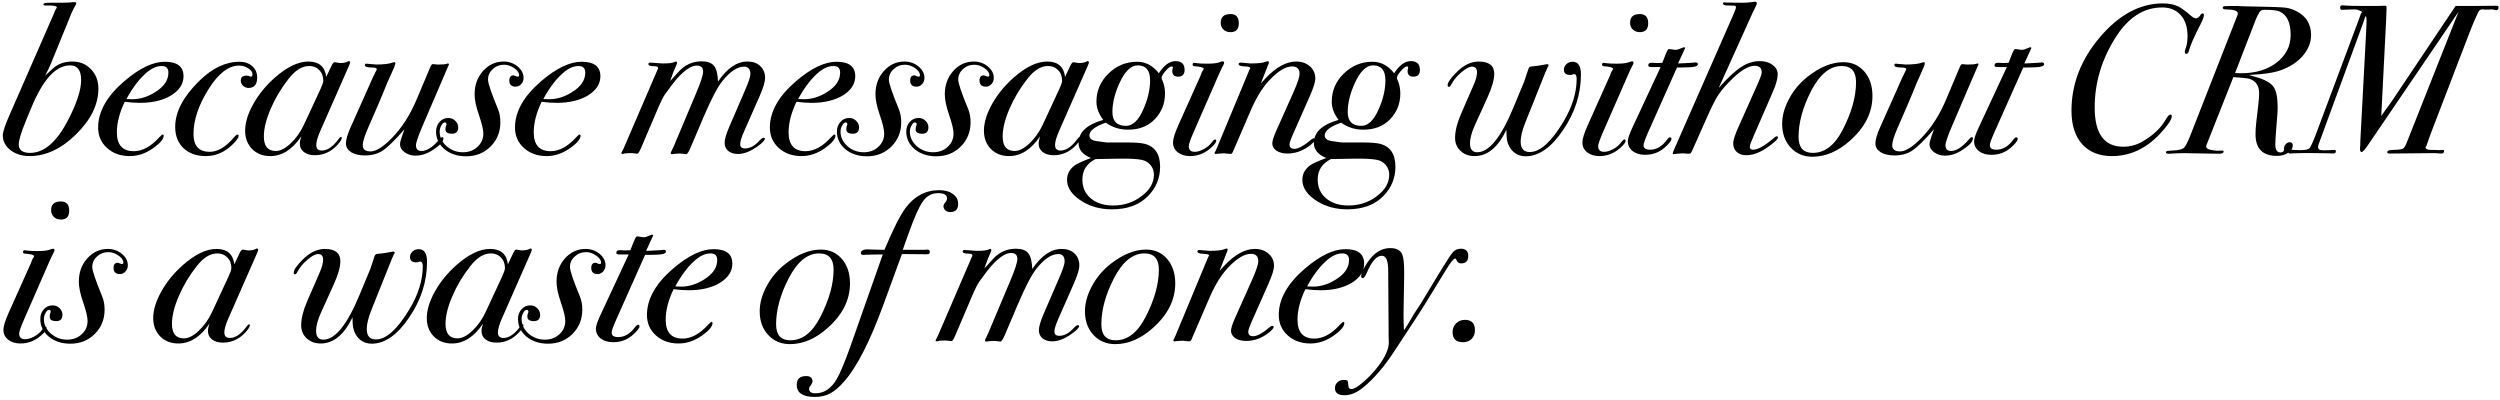 <?xml version="1.0" encoding="UTF-8"?> <svg xmlns="http://www.w3.org/2000/svg" width="587" height="94" viewBox="0 0 587 94" fill="none"><path d="M23.1 20.8C23.1 24.533 21.35 28.117 17.85 31.55C14.383 34.95 10.75 36.65 6.95 36.65C5.183 36.65 3.683 36.183 2.45 35.25C1.25 34.283 0.65 33.133 0.65 31.8C0.65 31.033 1.15 29.5 2.15 27.2L12.7 3.1C12.8 2.733 12.933 2.433 13.1 2.2C13.267 1.933 13.35 1.783 13.35 1.75C13.35 1.383 12.433 1.233 10.6 1.3C10.333 1.3 10.2 1.2 10.2 1C10.2 0.767 10.617 0.65 11.45 0.65C14.217 0.65 15.767 0.633 16.1 0.6L17.15 0.5H17.5C17.767 0.5 17.9 0.6 17.9 0.8C17.9 0.9 17.85 1.033 17.75 1.2C17.417 1.7 17.067 2.4 16.7 3.3L11.95 14.95C11.617 15.75 11.167 16.683 10.6 17.75C10.8 17.55 10.967 17.4 11.1 17.3L12.4 16.1C13.6 15 15.133 14.45 17 14.45C18.767 14.45 20.217 15.05 21.35 16.25C22.517 17.45 23.1 18.967 23.1 20.8ZM19.05 18.8C19.05 16.5 18.183 15.35 16.45 15.35C13.117 15.35 10.083 18.667 7.35 25.3L6.15 28.2C4.983 31.033 4.4 32.933 4.4 33.9C4.4 35.233 5.283 35.9 7.05 35.9C10.317 35.9 13.267 33.383 15.9 28.35C18 24.35 19.05 21.167 19.05 18.8ZM43.09 17.9C43.09 19.7 42.123 21.2 40.19 22.4C38.257 23.567 35.806 24.15 32.84 24.15C31.773 24.15 30.59 24.067 29.29 23.9C28.056 26.467 27.44 28.85 27.44 31.05C27.44 34.017 28.756 35.5 31.39 35.5C33.423 35.5 35.407 34.433 37.34 32.3C37.773 31.833 38.056 31.6 38.19 31.6C38.356 31.6 38.44 31.683 38.44 31.85C38.44 32.617 37.657 33.567 36.09 34.7C34.29 36 32.423 36.65 30.49 36.65C28.323 36.65 26.54 36.017 25.14 34.75C23.74 33.483 23.04 31.883 23.04 29.95C23.04 26.217 25.073 22.6 29.14 19.1C32.706 16.033 35.89 14.5 38.69 14.5C41.623 14.5 43.09 15.633 43.09 17.9ZM39.54 17.05C39.54 16.017 39.023 15.5 37.99 15.5C36.923 15.5 35.873 15.9 34.84 16.7C32.973 18.167 31.256 20.35 29.69 23.25C30.09 23.283 30.54 23.3 31.04 23.3C32.907 23.3 34.723 22.733 36.49 21.6C38.523 20.333 39.54 18.817 39.54 17.05ZM60.384 18.2C60.384 19.833 59.701 20.65 58.334 20.65C57.867 20.65 57.451 20.483 57.084 20.15C56.717 19.783 56.534 19.383 56.534 18.95C56.534 18.15 56.984 17.75 57.884 17.75L58.284 17.8C58.517 17.9 58.717 17.967 58.884 18C59.151 18 59.284 17.817 59.284 17.45C59.284 16.917 58.951 16.45 58.284 16.05C57.651 15.617 56.934 15.4 56.134 15.4C53.667 15.4 51.284 17.233 48.984 20.9C46.617 24.667 45.434 28.183 45.434 31.45C45.434 34.25 46.701 35.65 49.234 35.65C51.134 35.65 53.051 34.5 54.984 32.2C55.317 31.8 55.584 31.6 55.784 31.6C55.951 31.6 56.034 31.7 56.034 31.9C56.034 32.3 55.601 32.933 54.734 33.8C52.834 35.7 50.701 36.65 48.334 36.65C46.167 36.65 44.417 36.033 43.084 34.8C41.784 33.533 41.134 31.867 41.134 29.8C41.134 26.3 43.001 22.717 46.734 19.05C49.801 16.017 52.967 14.5 56.234 14.5C57.467 14.5 58.467 14.85 59.234 15.55C60.001 16.217 60.384 17.1 60.384 18.2ZM82.206 14.7C82.206 14.8 82.073 15.15 81.806 15.75L75.206 30.75C74.573 32.183 74.256 33.283 74.256 34.05C74.256 34.917 74.69 35.35 75.556 35.35C76.856 35.35 78.156 34.467 79.456 32.7C79.723 32.333 79.923 32.15 80.056 32.15C80.19 32.15 80.256 32.217 80.256 32.35C80.256 32.717 79.89 33.3 79.156 34.1C77.69 35.667 75.94 36.45 73.906 36.45C72.873 36.45 72.023 36.2 71.356 35.7C70.723 35.2 70.406 34.55 70.406 33.75C70.406 33.25 70.523 32.667 70.756 32C68.656 35.1 66.223 36.65 63.456 36.65C61.723 36.65 60.306 36.1 59.206 35C58.106 33.867 57.556 32.433 57.556 30.7C57.556 28.8 58.19 26.717 59.456 24.45C60.723 22.183 62.406 20.117 64.506 18.25C67.373 15.717 70.006 14.45 72.406 14.45C74.906 14.45 76.306 15.65 76.606 18.05L77.856 15.4C78.123 14.867 78.356 14.6 78.556 14.6C78.623 14.6 78.823 14.633 79.156 14.7C79.49 14.767 79.723 14.8 79.856 14.8C80.59 14.8 81.156 14.7 81.556 14.5C81.69 14.4 81.806 14.35 81.906 14.35C82.106 14.35 82.206 14.467 82.206 14.7ZM75.906 18.95C75.906 17.917 75.59 17.083 74.956 16.45C74.356 15.817 73.573 15.5 72.606 15.5C70.94 15.5 69.34 16.483 67.806 18.45C66.04 20.683 64.623 23.05 63.556 25.55C62.49 28.017 61.956 30.183 61.956 32.05C61.956 34.317 62.89 35.45 64.756 35.45C65.823 35.45 66.973 34.867 68.206 33.7C69.473 32.533 70.523 31.067 71.356 29.3L75.256 20.9C75.69 19.967 75.906 19.317 75.906 18.95ZM105.421 15.1C105.421 15.1 105.388 15.183 105.321 15.35L104.971 16.15L99.371 29.2C98.238 31.833 97.671 33.467 97.671 34.1C97.671 35 98.105 35.45 98.972 35.45C100.205 35.45 101.571 34.583 103.071 32.85C103.438 32.417 103.688 32.2 103.821 32.2C104.021 32.2 104.121 32.3 104.121 32.5C104.121 33.3 103.138 34.3 101.171 35.5C100.005 36.2 98.805 36.55 97.572 36.55C96.605 36.55 95.755 36.283 95.022 35.75C94.288 35.217 93.921 34.6 93.921 33.9C93.921 33.5 94.072 32.883 94.371 32.05L94.972 30.35C92.738 32.917 91.038 34.583 89.871 35.35C88.738 36.117 87.338 36.5 85.671 36.5C84.371 36.5 83.305 36.25 82.472 35.75C81.638 35.217 81.222 34.533 81.222 33.7C81.222 32.8 81.588 31.533 82.322 29.9L87.472 18.35C87.605 18.05 87.888 17.467 88.322 16.6C88.421 16.433 88.472 16.317 88.472 16.25C88.472 15.983 88.072 15.85 87.272 15.85C86.205 15.85 85.671 15.667 85.671 15.3C85.671 15.067 85.788 14.95 86.022 14.95C86.288 14.95 86.671 14.983 87.171 15.05C87.671 15.117 88.055 15.15 88.322 15.15C90.055 15.15 91.338 15 92.171 14.7C92.371 14.633 92.505 14.6 92.572 14.6C92.738 14.6 92.822 14.7 92.822 14.9C92.822 15.167 92.488 16.017 91.822 17.45C91.155 18.85 90.538 20.3 89.972 21.8C89.838 22.167 89.322 23.383 88.421 25.45L86.421 30.05C85.588 31.95 85.171 33.3 85.171 34.1C85.171 35.067 85.788 35.55 87.022 35.55C88.322 35.55 90.005 34.483 92.072 32.35C94.405 29.95 96.338 26.917 97.871 23.25L101.071 15.65C101.238 15.25 101.421 15.05 101.621 15.05C101.588 15.05 101.938 15.083 102.671 15.15H103.071C103.971 15.15 104.555 15.1 104.821 15C104.988 14.933 105.105 14.9 105.171 14.9C105.338 14.9 105.421 14.967 105.421 15.1ZM122.936 18.3C122.936 18.867 122.752 19.35 122.386 19.75C122.019 20.15 121.586 20.35 121.086 20.35C120.086 20.35 119.586 19.867 119.586 18.9C119.586 18.1 119.919 17.7 120.586 17.7C120.686 17.7 120.836 17.75 121.036 17.85C121.269 17.95 121.452 18 121.586 18C121.786 18 121.886 17.883 121.886 17.65C121.886 17.083 121.502 16.533 120.736 16C119.969 15.467 119.186 15.2 118.386 15.2C117.319 15.2 116.419 15.55 115.686 16.25C114.952 16.917 114.586 17.733 114.586 18.7C114.586 19.533 115.369 21.85 116.936 25.65C117.302 26.55 117.486 27.567 117.486 28.7C117.486 30.967 116.719 32.867 115.186 34.4C113.652 35.933 111.736 36.7 109.436 36.7C107.436 36.7 105.752 36.15 104.386 35.05C103.052 33.917 102.386 32.533 102.386 30.9C102.386 29.967 102.669 29.2 103.236 28.6C103.769 28 104.452 27.7 105.286 27.7C105.919 27.7 106.452 27.917 106.886 28.35C107.352 28.783 107.586 29.3 107.586 29.9C107.586 30.9 107.102 31.4 106.136 31.4C105.102 31.4 104.586 31.05 104.586 30.35C104.586 30.117 104.619 29.883 104.686 29.65C104.786 29.417 104.836 29.283 104.836 29.25C104.836 28.917 104.702 28.75 104.436 28.75C104.136 28.75 103.869 28.983 103.636 29.45C103.369 29.883 103.236 30.367 103.236 30.9C103.236 32.2 103.769 33.333 104.836 34.3C105.936 35.267 107.219 35.75 108.686 35.75C110.052 35.75 111.186 35.333 112.086 34.5C113.019 33.667 113.486 32.617 113.486 31.35C113.486 30.45 113.136 28.983 112.436 26.95C111.769 25.017 111.436 23.417 111.436 22.15C111.436 19.983 112.086 18.167 113.386 16.7C114.719 15.2 116.336 14.45 118.236 14.45C119.502 14.45 120.602 14.833 121.536 15.6C122.469 16.367 122.936 17.267 122.936 18.3ZM140.971 17.9C140.971 19.7 140.004 21.2 138.071 22.4C136.137 23.567 133.687 24.15 130.721 24.15C129.654 24.15 128.471 24.067 127.171 23.9C125.937 26.467 125.321 28.85 125.321 31.05C125.321 34.017 126.637 35.5 129.271 35.5C131.304 35.5 133.287 34.433 135.221 32.3C135.654 31.833 135.937 31.6 136.071 31.6C136.237 31.6 136.321 31.683 136.321 31.85C136.321 32.617 135.537 33.567 133.971 34.7C132.171 36 130.304 36.65 128.371 36.65C126.204 36.65 124.421 36.017 123.021 34.75C121.621 33.483 120.921 31.883 120.921 29.95C120.921 26.217 122.954 22.6 127.021 19.1C130.587 16.033 133.771 14.5 136.571 14.5C139.504 14.5 140.971 15.633 140.971 17.9ZM137.421 17.05C137.421 16.017 136.904 15.5 135.871 15.5C134.804 15.5 133.754 15.9 132.721 16.7C130.854 18.167 129.137 20.35 127.571 23.25C127.971 23.283 128.421 23.3 128.921 23.3C130.787 23.3 132.604 22.733 134.371 21.6C136.404 20.333 137.421 18.817 137.421 17.05ZM179.642 18.3C179.642 19.2 179.226 20.6 178.392 22.5L174.692 30.9C174.092 32.267 173.792 33.25 173.792 33.85C173.792 34.517 174.176 34.85 174.942 34.85C176.109 34.85 177.242 34.233 178.342 33C178.742 32.567 179.059 32.35 179.292 32.35C179.492 32.35 179.592 32.417 179.592 32.55C179.592 32.95 179.026 33.55 177.892 34.35C176.226 35.55 174.692 36.15 173.292 36.15C172.359 36.15 171.592 35.917 170.992 35.45C170.426 34.95 170.142 34.317 170.142 33.55C170.142 32.717 170.509 31.45 171.242 29.75L174.892 21.3C175.759 19.3 176.192 18 176.192 17.4C176.192 16.233 175.692 15.65 174.692 15.65C173.126 15.65 171.442 16.767 169.642 19C168.476 20.433 166.992 23.267 165.192 27.5L162.192 34.55C161.726 35.65 161.376 36.2 161.142 36.2C160.976 36.2 160.842 36.183 160.742 36.15C160.242 36.083 159.809 36.05 159.442 36.05C159.242 36.05 158.959 36.067 158.592 36.1C158.259 36.167 158.009 36.2 157.842 36.2C157.609 36.2 157.492 36.117 157.492 35.95C157.492 35.85 157.559 35.667 157.692 35.4C157.826 35.133 158.009 34.75 158.242 34.25L163.442 21.9C164.542 19.3 165.092 17.6 165.092 16.8C165.092 15.867 164.592 15.4 163.592 15.4C162.292 15.4 160.692 16.483 158.792 18.65C158.226 19.317 157.342 20.483 156.142 22.15C155.709 22.75 155.092 24 154.292 25.9L150.542 34.7C150.142 35.633 149.842 36.1 149.642 36.1C149.476 36.1 149.342 36.083 149.242 36.05C148.709 35.983 148.392 35.95 148.292 35.95C147.259 35.95 146.642 36 146.442 36.1C146.376 36.133 146.276 36.15 146.142 36.15C145.976 36.15 145.892 36.067 145.892 35.9C146.059 35.533 146.259 35.133 146.492 34.7L154.392 16.35C154.492 16.183 154.542 16.067 154.542 16C154.542 15.7 154.242 15.55 153.642 15.55C152.709 15.55 152.242 15.383 152.242 15.05C152.242 14.817 152.409 14.7 152.742 14.7C153.042 14.7 153.509 14.733 154.142 14.8C154.776 14.867 155.242 14.9 155.542 14.9C157.042 14.9 157.992 14.783 158.392 14.55C158.492 14.517 158.592 14.483 158.692 14.45C158.892 14.45 158.992 14.567 158.992 14.8C158.992 14.867 158.842 15.233 158.542 15.9C158.309 16.367 157.992 17.183 157.592 18.35L157.342 19.05C157.642 18.717 158.276 18.017 159.242 16.95C160.742 15.25 162.576 14.4 164.742 14.4C166.109 14.4 167.076 14.75 167.642 15.45C168.209 16.15 168.526 17.383 168.592 19.15C170.726 16.017 173.026 14.45 175.492 14.45C176.759 14.45 177.759 14.8 178.492 15.5C179.259 16.2 179.642 17.133 179.642 18.3ZM200.813 17.9C200.813 19.7 199.846 21.2 197.913 22.4C195.979 23.567 193.529 24.15 190.563 24.15C189.496 24.15 188.313 24.067 187.013 23.9C185.779 26.467 185.163 28.85 185.163 31.05C185.163 34.017 186.479 35.5 189.113 35.5C191.146 35.5 193.129 34.433 195.063 32.3C195.496 31.833 195.779 31.6 195.913 31.6C196.079 31.6 196.163 31.683 196.163 31.85C196.163 32.617 195.379 33.567 193.813 34.7C192.013 36 190.146 36.65 188.213 36.65C186.046 36.65 184.263 36.017 182.863 34.75C181.463 33.483 180.763 31.883 180.763 29.95C180.763 26.217 182.796 22.6 186.863 19.1C190.429 16.033 193.613 14.5 196.413 14.5C199.346 14.5 200.813 15.633 200.813 17.9ZM197.263 17.05C197.263 16.017 196.746 15.5 195.713 15.5C194.646 15.5 193.596 15.9 192.562 16.7C190.696 18.167 188.979 20.35 187.412 23.25C187.813 23.283 188.263 23.3 188.763 23.3C190.629 23.3 192.446 22.733 194.213 21.6C196.246 20.333 197.263 18.817 197.263 17.05ZM217.057 18.3C217.057 18.867 216.873 19.35 216.507 19.75C216.14 20.15 215.707 20.35 215.207 20.35C214.207 20.35 213.707 19.867 213.707 18.9C213.707 18.1 214.04 17.7 214.707 17.7C214.807 17.7 214.957 17.75 215.157 17.85C215.39 17.95 215.573 18 215.707 18C215.907 18 216.007 17.883 216.007 17.65C216.007 17.083 215.623 16.533 214.857 16C214.09 15.467 213.307 15.2 212.507 15.2C211.44 15.2 210.54 15.55 209.807 16.25C209.073 16.917 208.707 17.733 208.707 18.7C208.707 19.533 209.49 21.85 211.057 25.65C211.423 26.55 211.607 27.567 211.607 28.7C211.607 30.967 210.84 32.867 209.307 34.4C207.773 35.933 205.857 36.7 203.557 36.7C201.557 36.7 199.873 36.15 198.507 35.05C197.173 33.917 196.507 32.533 196.507 30.9C196.507 29.967 196.79 29.2 197.357 28.6C197.89 28 198.573 27.7 199.407 27.7C200.04 27.7 200.573 27.917 201.007 28.35C201.473 28.783 201.707 29.3 201.707 29.9C201.707 30.9 201.223 31.4 200.257 31.4C199.223 31.4 198.707 31.05 198.707 30.35C198.707 30.117 198.74 29.883 198.807 29.65C198.907 29.417 198.957 29.283 198.957 29.25C198.957 28.917 198.823 28.75 198.557 28.75C198.257 28.75 197.99 28.983 197.757 29.45C197.49 29.883 197.357 30.367 197.357 30.9C197.357 32.2 197.89 33.333 198.957 34.3C200.057 35.267 201.34 35.75 202.807 35.75C204.173 35.75 205.307 35.333 206.207 34.5C207.14 33.667 207.607 32.617 207.607 31.35C207.607 30.45 207.257 28.983 206.557 26.95C205.89 25.017 205.557 23.417 205.557 22.15C205.557 19.983 206.207 18.167 207.507 16.7C208.84 15.2 210.457 14.45 212.357 14.45C213.623 14.45 214.723 14.833 215.657 15.6C216.59 16.367 217.057 17.267 217.057 18.3ZM233.342 18.3C233.342 18.867 233.158 19.35 232.792 19.75C232.425 20.15 231.992 20.35 231.492 20.35C230.492 20.35 229.992 19.867 229.992 18.9C229.992 18.1 230.325 17.7 230.992 17.7C231.092 17.7 231.242 17.75 231.442 17.85C231.675 17.95 231.858 18 231.992 18C232.192 18 232.292 17.883 232.292 17.65C232.292 17.083 231.908 16.533 231.142 16C230.375 15.467 229.592 15.2 228.792 15.2C227.725 15.2 226.825 15.55 226.092 16.25C225.358 16.917 224.992 17.733 224.992 18.7C224.992 19.533 225.775 21.85 227.342 25.65C227.708 26.55 227.892 27.567 227.892 28.7C227.892 30.967 227.125 32.867 225.592 34.4C224.058 35.933 222.142 36.7 219.842 36.7C217.842 36.7 216.158 36.15 214.792 35.05C213.458 33.917 212.792 32.533 212.792 30.9C212.792 29.967 213.075 29.2 213.642 28.6C214.175 28 214.858 27.7 215.692 27.7C216.325 27.7 216.858 27.917 217.292 28.35C217.758 28.783 217.992 29.3 217.992 29.9C217.992 30.9 217.508 31.4 216.542 31.4C215.508 31.4 214.992 31.05 214.992 30.35C214.992 30.117 215.025 29.883 215.092 29.65C215.192 29.417 215.242 29.283 215.242 29.25C215.242 28.917 215.108 28.75 214.842 28.75C214.542 28.75 214.275 28.983 214.042 29.45C213.775 29.883 213.642 30.367 213.642 30.9C213.642 32.2 214.175 33.333 215.242 34.3C216.342 35.267 217.625 35.75 219.092 35.75C220.458 35.75 221.592 35.333 222.492 34.5C223.425 33.667 223.892 32.617 223.892 31.35C223.892 30.45 223.542 28.983 222.842 26.95C222.175 25.017 221.842 23.417 221.842 22.15C221.842 19.983 222.492 18.167 223.792 16.7C225.125 15.2 226.742 14.45 228.642 14.45C229.908 14.45 231.008 14.833 231.942 15.6C232.875 16.367 233.342 17.267 233.342 18.3ZM255.677 14.7C255.677 14.8 255.544 15.15 255.277 15.75L248.677 30.75C248.044 32.183 247.727 33.283 247.727 34.05C247.727 34.917 248.16 35.35 249.027 35.35C250.327 35.35 251.627 34.467 252.927 32.7C253.194 32.333 253.394 32.15 253.527 32.15C253.66 32.15 253.727 32.217 253.727 32.35C253.727 32.717 253.36 33.3 252.627 34.1C251.16 35.667 249.41 36.45 247.377 36.45C246.344 36.45 245.494 36.2 244.827 35.7C244.194 35.2 243.877 34.55 243.877 33.75C243.877 33.25 243.994 32.667 244.227 32C242.127 35.1 239.694 36.65 236.927 36.65C235.194 36.65 233.777 36.1 232.677 35C231.577 33.867 231.027 32.433 231.027 30.7C231.027 28.8 231.66 26.717 232.927 24.45C234.194 22.183 235.877 20.117 237.977 18.25C240.844 15.717 243.477 14.45 245.877 14.45C248.377 14.45 249.777 15.65 250.077 18.05L251.327 15.4C251.594 14.867 251.827 14.6 252.027 14.6C252.094 14.6 252.294 14.633 252.627 14.7C252.96 14.767 253.194 14.8 253.327 14.8C254.06 14.8 254.627 14.7 255.027 14.5C255.16 14.4 255.277 14.35 255.377 14.35C255.577 14.35 255.677 14.467 255.677 14.7ZM249.377 18.95C249.377 17.917 249.06 17.083 248.427 16.45C247.827 15.817 247.044 15.5 246.077 15.5C244.41 15.5 242.81 16.483 241.277 18.45C239.51 20.683 238.094 23.05 237.027 25.55C235.96 28.017 235.427 30.183 235.427 32.05C235.427 34.317 236.36 35.45 238.227 35.45C239.294 35.45 240.444 34.867 241.677 33.7C242.944 32.533 243.994 31.067 244.827 29.3L248.727 20.9C249.16 19.967 249.377 19.317 249.377 18.95ZM278.142 16.4C278.142 17.467 277.642 18 276.642 18C275.709 18 275.242 17.55 275.242 16.65C275.242 16.55 275.259 16.45 275.292 16.35C275.326 16.217 275.359 16.05 275.392 15.85C275.392 15.683 275.292 15.6 275.092 15.6C274.759 15.6 274.276 15.967 273.642 16.7C273.042 17.4 272.742 17.933 272.742 18.3C272.742 18.467 272.809 18.667 272.942 18.9C273.342 19.833 273.542 20.85 273.542 21.95C273.542 24.317 272.742 26.333 271.142 28C269.576 29.633 267.476 30.45 264.842 30.45C262.909 30.45 261.176 29.9 259.642 28.8C257.076 29.7 255.792 30.7 255.792 31.8C255.792 32.5 256.292 32.933 257.292 33.1C259.159 33.4 260.209 33.517 260.442 33.45H264.592C266.492 33.45 267.859 33.55 268.692 33.75C271.159 34.35 272.392 36.15 272.392 39.15C272.392 41.817 271.442 44.117 269.542 46.05C267.509 48.117 264.692 49.15 261.092 49.15C258.492 49.15 256.192 48.55 254.192 47.35C251.759 45.883 250.542 44.167 250.542 42.2C250.542 40.833 251.159 39.7 252.392 38.8C252.959 38.4 254.209 37.833 256.142 37.1C254.209 36.3 253.242 35.133 253.242 33.6C253.242 31.067 255.176 29.25 259.042 28.15C257.976 26.75 257.442 25.333 257.442 23.9C257.442 21.333 258.376 19.133 260.242 17.3C262.142 15.433 264.392 14.5 266.992 14.5C268.992 14.5 270.692 15.4 272.092 17.2C273.326 15.3 274.626 14.35 275.992 14.35C277.426 14.35 278.142 15.033 278.142 16.4ZM270.042 18.85C270.042 16.517 269.076 15.35 267.142 15.35C265.542 15.35 264.109 16.75 262.842 19.55C261.742 21.95 261.192 24.2 261.192 26.3C261.192 28.467 262.259 29.55 264.392 29.55C265.959 29.55 267.309 28.267 268.442 25.7C269.509 23.3 270.042 21.017 270.042 18.85ZM270.942 41C270.942 40.167 270.676 39.417 270.142 38.75C269.609 38.117 268.942 37.717 268.142 37.55C267.042 37.317 265.292 37.217 262.892 37.25L257.242 37.35C255.176 38.383 254.142 39.983 254.142 42.15C254.142 43.983 254.792 45.45 256.092 46.55C257.426 47.683 259.176 48.25 261.342 48.25C263.909 48.25 266.142 47.517 268.042 46.05C269.976 44.617 270.942 42.933 270.942 41ZM290.873 5.45C290.873 6.85 290.223 7.55 288.923 7.55C288.256 7.55 287.706 7.35 287.273 6.95C286.84 6.517 286.623 5.983 286.623 5.35C286.623 3.983 287.39 3.3 288.923 3.3C290.223 3.3 290.873 4.017 290.873 5.45ZM287.423 14.8C287.423 14.9 287.34 15.1 287.173 15.4C286.94 15.8 286.556 16.617 286.023 17.85L280.273 31C279.506 32.767 279.123 33.867 279.123 34.3C279.123 35.2 279.59 35.65 280.523 35.65C281.156 35.65 281.873 35.433 282.673 35C283.506 34.533 284.14 33.983 284.573 33.35C284.873 32.95 285.106 32.75 285.273 32.75C285.473 32.75 285.573 32.85 285.573 33.05C285.573 33.45 285.106 34.05 284.173 34.85C282.773 36.05 281.19 36.65 279.423 36.65C278.256 36.65 277.29 36.35 276.523 35.75C275.79 35.15 275.423 34.383 275.423 33.45C275.423 32.617 275.84 31.267 276.673 29.4L281.873 17.8C282.04 17.233 282.24 16.8 282.473 16.5C282.573 16.367 282.623 16.25 282.623 16.15C282.623 15.85 281.89 15.65 280.423 15.55C280.156 15.483 280.023 15.367 280.023 15.2C280.023 14.9 280.156 14.75 280.423 14.75C280.456 14.75 280.706 14.783 281.173 14.85C281.64 14.917 282.39 14.95 283.423 14.95C284.823 14.95 285.806 14.833 286.373 14.6C286.706 14.467 286.94 14.4 287.073 14.4C287.306 14.4 287.423 14.533 287.423 14.8ZM308.835 18.45C308.835 19.25 308.401 20.633 307.535 22.6L303.485 31.75C303.018 32.817 302.785 33.533 302.785 33.9C302.785 34.6 303.168 34.95 303.935 34.95C304.868 34.95 306.235 34.183 308.035 32.65C308.201 32.55 308.335 32.5 308.435 32.5C308.635 32.5 308.735 32.583 308.735 32.75C308.735 33.15 308.185 33.733 307.085 34.5C305.585 35.533 303.985 36.05 302.285 36.05C301.251 36.05 300.401 35.833 299.735 35.4C299.068 34.933 298.735 34.35 298.735 33.65C298.735 33.083 299.051 32.083 299.685 30.65L303.685 21.7C304.651 19.533 305.135 18.067 305.135 17.3C305.135 16.167 304.551 15.6 303.385 15.6C301.851 15.6 300.051 16.7 297.985 18.9C296.418 20.567 294.985 22.9 293.685 25.9L289.585 35.4C289.418 35.9 289.201 36.15 288.935 36.15C288.868 36.15 288.501 36.117 287.835 36.05C287.735 36.017 287.535 36 287.235 36C286.968 36 286.518 36.033 285.885 36.1C285.785 36.133 285.668 36.15 285.535 36.15C285.301 36.15 285.185 36.067 285.185 35.9C285.185 35.833 285.235 35.733 285.335 35.6L285.685 34.85L293.335 16.45C293.435 16.283 293.518 16.133 293.585 16C293.551 15.767 293.135 15.633 292.335 15.6C291.335 15.567 290.835 15.383 290.835 15.05C290.835 14.817 291.018 14.7 291.385 14.7C291.618 14.7 291.985 14.733 292.485 14.8C292.985 14.867 293.368 14.9 293.635 14.9C295.435 14.9 296.618 14.767 297.185 14.5C297.418 14.4 297.568 14.35 297.635 14.35C297.835 14.35 297.935 14.45 297.935 14.65C297.935 14.75 297.918 14.833 297.885 14.9L296.035 19.6C296.301 19.3 296.685 18.883 297.185 18.35C299.651 15.75 302.035 14.45 304.335 14.45C305.668 14.45 306.751 14.833 307.585 15.6C308.418 16.333 308.835 17.283 308.835 18.45ZM333.394 16.4C333.394 17.467 332.894 18 331.894 18C330.961 18 330.494 17.55 330.494 16.65C330.494 16.55 330.511 16.45 330.544 16.35C330.577 16.217 330.611 16.05 330.644 15.85C330.644 15.683 330.544 15.6 330.344 15.6C330.011 15.6 329.527 15.967 328.894 16.7C328.294 17.4 327.994 17.933 327.994 18.3C327.994 18.467 328.061 18.667 328.194 18.9C328.594 19.833 328.794 20.85 328.794 21.95C328.794 24.317 327.994 26.333 326.394 28C324.827 29.633 322.727 30.45 320.094 30.45C318.161 30.45 316.427 29.9 314.894 28.8C312.327 29.7 311.044 30.7 311.044 31.8C311.044 32.5 311.544 32.933 312.544 33.1C314.411 33.4 315.461 33.517 315.694 33.45H319.844C321.744 33.45 323.111 33.55 323.944 33.75C326.411 34.35 327.644 36.15 327.644 39.15C327.644 41.817 326.694 44.117 324.794 46.05C322.761 48.117 319.944 49.15 316.344 49.15C313.744 49.15 311.444 48.55 309.444 47.35C307.011 45.883 305.794 44.167 305.794 42.2C305.794 40.833 306.411 39.7 307.644 38.8C308.211 38.4 309.461 37.833 311.394 37.1C309.461 36.3 308.494 35.133 308.494 33.6C308.494 31.067 310.427 29.25 314.294 28.15C313.227 26.75 312.694 25.333 312.694 23.9C312.694 21.333 313.627 19.133 315.494 17.3C317.394 15.433 319.644 14.5 322.244 14.5C324.244 14.5 325.944 15.4 327.344 17.2C328.577 15.3 329.877 14.35 331.244 14.35C332.677 14.35 333.394 15.033 333.394 16.4ZM325.294 18.85C325.294 16.517 324.327 15.35 322.394 15.35C320.794 15.35 319.361 16.75 318.094 19.55C316.994 21.95 316.444 24.2 316.444 26.3C316.444 28.467 317.511 29.55 319.644 29.55C321.211 29.55 322.561 28.267 323.694 25.7C324.761 23.3 325.294 21.017 325.294 18.85ZM326.194 41C326.194 40.167 325.927 39.417 325.394 38.75C324.861 38.117 324.194 37.717 323.394 37.55C322.294 37.317 320.544 37.217 318.144 37.25L312.494 37.35C310.427 38.383 309.394 39.983 309.394 42.15C309.394 43.983 310.044 45.45 311.344 46.55C312.677 47.683 314.427 48.25 316.594 48.25C319.161 48.25 321.394 47.517 323.294 46.05C325.227 44.617 326.194 42.933 326.194 41ZM371.202 17.45C371.202 22.083 369.802 26.45 367.002 30.55C364.236 34.65 361.302 36.7 358.202 36.7C357.136 36.7 356.202 36.367 355.402 35.7C354.602 35 354.086 34.067 353.852 32.9C353.752 32.433 353.702 31.633 353.702 30.5C351.736 34.6 349.252 36.65 346.252 36.65C344.919 36.65 343.819 36.25 342.952 35.45C342.086 34.65 341.652 33.633 341.652 32.4C341.652 30.767 342.119 28.883 343.052 26.75L346.052 19.85C346.552 18.683 346.802 17.733 346.802 17C346.802 16.1 346.419 15.65 345.652 15.65C344.986 15.65 344.136 16.1 343.102 17C342.069 17.867 341.286 18.817 340.752 19.85C340.586 20.217 340.402 20.4 340.202 20.4C340.002 20.4 339.902 20.267 339.902 20C339.902 19.4 340.552 18.433 341.852 17.1C343.586 15.333 345.369 14.45 347.202 14.45C349.636 14.45 350.852 15.417 350.852 17.35C350.852 18.683 350.319 20.533 349.252 22.9L346.302 29.4C345.536 31.1 345.152 32.517 345.152 33.65C345.152 35.05 345.719 35.75 346.852 35.75C349.619 35.75 352.452 32.25 355.352 25.25L357.902 19.1C357.902 19.1 358.219 18.15 358.852 16.25C358.952 15.85 359.186 15.633 359.552 15.6L360.152 15.55L361.352 15.4L362.752 15.15C363.119 15.083 363.269 15.05 363.202 15.05C363.469 15.05 363.602 15.15 363.602 15.35C363.602 15.483 363.536 15.617 363.402 15.75C363.236 16.083 363.052 16.5 362.852 17L358.152 28.75C357.419 30.583 357.052 32.083 357.052 33.25C357.052 34.883 357.769 35.7 359.202 35.7C361.602 35.7 364.219 33.35 367.052 28.65C369.152 25.15 370.202 21.767 370.202 18.5C370.202 17.767 369.986 17.4 369.552 17.4C369.486 17.4 369.319 17.45 369.052 17.55C368.986 17.583 368.852 17.6 368.652 17.6C367.686 17.6 367.202 17.183 367.202 16.35C367.202 15.85 367.402 15.417 367.802 15.05C368.202 14.683 368.686 14.5 369.252 14.5C370.552 14.5 371.202 15.483 371.202 17.45ZM386.996 5.45C386.996 6.85 386.346 7.55 385.046 7.55C384.379 7.55 383.829 7.35 383.396 6.95C382.963 6.517 382.746 5.983 382.746 5.35C382.746 3.983 383.513 3.3 385.046 3.3C386.346 3.3 386.996 4.017 386.996 5.45ZM383.546 14.8C383.546 14.9 383.463 15.1 383.296 15.4C383.063 15.8 382.679 16.617 382.146 17.85L376.396 31C375.629 32.767 375.246 33.867 375.246 34.3C375.246 35.2 375.713 35.65 376.646 35.65C377.279 35.65 377.996 35.433 378.796 35C379.629 34.533 380.263 33.983 380.696 33.35C380.996 32.95 381.229 32.75 381.396 32.75C381.596 32.75 381.696 32.85 381.696 33.05C381.696 33.45 381.229 34.05 380.296 34.85C378.896 36.05 377.313 36.65 375.546 36.65C374.379 36.65 373.413 36.35 372.646 35.75C371.913 35.15 371.546 34.383 371.546 33.45C371.546 32.617 371.963 31.267 372.796 29.4L377.996 17.8C378.163 17.233 378.363 16.8 378.596 16.5C378.696 16.367 378.746 16.25 378.746 16.15C378.746 15.85 378.013 15.65 376.546 15.55C376.279 15.483 376.146 15.367 376.146 15.2C376.146 14.9 376.279 14.75 376.546 14.75C376.579 14.75 376.829 14.783 377.296 14.85C377.763 14.917 378.513 14.95 379.546 14.95C380.946 14.95 381.929 14.833 382.496 14.6C382.829 14.467 383.063 14.4 383.196 14.4C383.429 14.4 383.546 14.533 383.546 14.8ZM398.658 15.05C398.658 15.517 397.958 15.767 396.558 15.8L394.658 15.85H393.758L387.008 31C386.274 32.633 385.908 33.667 385.908 34.1C385.908 34.8 386.424 35.15 387.458 35.15C388.958 35.15 390.291 34.35 391.458 32.75C391.724 32.417 391.924 32.25 392.058 32.25C392.324 32.25 392.458 32.367 392.458 32.6C392.458 33.033 391.908 33.733 390.808 34.7C389.541 35.8 388.024 36.35 386.258 36.35C385.058 36.35 384.074 36.05 383.308 35.45C382.574 34.85 382.208 34.083 382.208 33.15C382.208 32.55 382.591 31.433 383.358 29.8L389.908 15.75H387.858C387.291 15.75 387.008 15.633 387.008 15.4C387.008 14.967 387.241 14.75 387.708 14.75H388.158C388.324 14.783 388.591 14.8 388.958 14.8C389.424 14.8 389.874 14.783 390.308 14.75L391.158 12.6C391.458 11.867 391.691 11.5 391.858 11.5C392.024 11.5 392.274 11.533 392.608 11.6C392.974 11.667 393.258 11.7 393.458 11.7C393.824 11.7 394.358 11.533 395.058 11.2C395.191 11.133 395.308 11.1 395.408 11.1C395.574 11.1 395.658 11.167 395.658 11.3C395.658 11.3 395.474 11.7 395.108 12.5L394.008 14.9L395.208 14.85L397.108 14.75C397.274 14.75 397.474 14.733 397.708 14.7C397.941 14.667 398.074 14.65 398.108 14.65C398.474 14.65 398.658 14.783 398.658 15.05ZM417.452 32.3C417.452 32.533 417.135 32.917 416.502 33.45C414.135 35.45 411.985 36.45 410.052 36.45C409.119 36.45 408.369 36.2 407.802 35.7C407.235 35.167 406.952 34.483 406.952 33.65C406.952 32.95 407.352 31.7 408.152 29.9L412.552 20.05C413.285 18.417 413.652 17.4 413.652 17C413.652 15.967 413.102 15.45 412.002 15.45C410.635 15.45 408.969 16.383 407.002 18.25C405.502 19.683 404.352 20.983 403.552 22.15C402.785 23.317 401.869 25.117 400.802 27.55L397.552 34.85C397.285 35.483 397.102 35.85 397.002 35.95C396.902 36.05 396.702 36.1 396.402 36.1C396.269 36.1 395.819 36.067 395.052 36C394.019 36.067 393.452 36.117 393.352 36.15C393.219 36.183 393.085 36.2 392.952 36.2C392.819 36.2 392.752 36.15 392.752 36.05C392.752 35.917 392.869 35.583 393.102 35.05L406.852 3.75C407.352 2.617 407.602 1.967 407.602 1.8C407.602 1.533 407.519 1.383 407.352 1.35C407.219 1.317 406.685 1.3 405.752 1.3C404.952 1.3 404.552 1.133 404.552 0.8C404.552 0.633 404.669 0.55 404.902 0.55C405.135 0.55 405.319 0.567 405.452 0.6L409.152 0.65C409.885 0.65 410.585 0.6 411.252 0.5C411.652 0.433 411.919 0.4 412.052 0.4C412.352 0.4 412.502 0.517 412.502 0.75C412.502 0.983 412.435 1.183 412.302 1.35C412.069 1.917 411.852 2.367 411.652 2.7L403.552 20.65C405.652 18.283 407.402 16.65 408.802 15.75C410.202 14.817 411.669 14.35 413.202 14.35C414.435 14.35 415.435 14.65 416.202 15.25C417.002 15.817 417.402 16.55 417.402 17.45C417.402 18.45 417.019 19.833 416.252 21.6L411.702 32.05C411.135 33.35 410.852 34.133 410.852 34.4C410.852 34.9 411.102 35.15 411.602 35.15C412.702 35.15 414.235 34.317 416.202 32.65C416.702 32.217 417.035 32 417.202 32C417.369 32 417.452 32.1 417.452 32.3ZM439.651 22.55C439.651 26.45 437.867 29.967 434.301 33.1C431.501 35.567 428.584 36.8 425.551 36.8C423.484 36.8 421.784 36.083 420.451 34.65C419.117 33.217 418.451 31.367 418.451 29.1C418.451 27.167 419.001 25.183 420.101 23.15C421.201 21.117 422.667 19.383 424.501 17.95C427.367 15.717 430.134 14.6 432.801 14.6C434.834 14.6 436.484 15.333 437.751 16.8C439.017 18.267 439.651 20.183 439.651 22.55ZM435.801 19.3C435.801 16.767 434.667 15.5 432.401 15.5C429.634 15.5 427.234 17.483 425.201 21.45C423.267 25.25 422.301 28.817 422.301 32.15C422.301 34.65 423.417 35.9 425.651 35.9C428.451 35.9 430.784 34.1 432.651 30.5C434.751 26.433 435.801 22.7 435.801 19.3ZM464.546 15.1C464.546 15.1 464.513 15.183 464.446 15.35L464.096 16.15L458.496 29.2C457.363 31.833 456.796 33.467 456.796 34.1C456.796 35 457.23 35.45 458.096 35.45C459.33 35.45 460.696 34.583 462.196 32.85C462.563 32.417 462.813 32.2 462.946 32.2C463.146 32.2 463.246 32.3 463.246 32.5C463.246 33.3 462.263 34.3 460.296 35.5C459.13 36.2 457.93 36.55 456.696 36.55C455.73 36.55 454.88 36.283 454.146 35.75C453.413 35.217 453.046 34.6 453.046 33.9C453.046 33.5 453.196 32.883 453.496 32.05L454.096 30.35C451.863 32.917 450.163 34.583 448.996 35.35C447.863 36.117 446.463 36.5 444.796 36.5C443.496 36.5 442.43 36.25 441.596 35.75C440.763 35.217 440.346 34.533 440.346 33.7C440.346 32.8 440.713 31.533 441.446 29.9L446.596 18.35C446.73 18.05 447.013 17.467 447.446 16.6C447.546 16.433 447.596 16.317 447.596 16.25C447.596 15.983 447.196 15.85 446.396 15.85C445.33 15.85 444.796 15.667 444.796 15.3C444.796 15.067 444.913 14.95 445.146 14.95C445.413 14.95 445.796 14.983 446.296 15.05C446.796 15.117 447.18 15.15 447.446 15.15C449.18 15.15 450.463 15 451.296 14.7C451.496 14.633 451.63 14.6 451.696 14.6C451.863 14.6 451.946 14.7 451.946 14.9C451.946 15.167 451.613 16.017 450.946 17.45C450.28 18.85 449.663 20.3 449.096 21.8C448.963 22.167 448.446 23.383 447.546 25.45L445.546 30.05C444.713 31.95 444.296 33.3 444.296 34.1C444.296 35.067 444.913 35.55 446.146 35.55C447.446 35.55 449.13 34.483 451.196 32.35C453.53 29.95 455.463 26.917 456.996 23.25L460.196 15.65C460.363 15.25 460.546 15.05 460.746 15.05C460.713 15.05 461.063 15.083 461.796 15.15H462.196C463.096 15.15 463.68 15.1 463.946 15C464.113 14.933 464.23 14.9 464.296 14.9C464.463 14.9 464.546 14.967 464.546 15.1ZM479.961 15.05C479.961 15.517 479.261 15.767 477.861 15.8L475.961 15.85H475.061L468.311 31C467.577 32.633 467.211 33.667 467.211 34.1C467.211 34.8 467.727 35.15 468.761 35.15C470.261 35.15 471.594 34.35 472.761 32.75C473.027 32.417 473.227 32.25 473.361 32.25C473.627 32.25 473.761 32.367 473.761 32.6C473.761 33.033 473.211 33.733 472.111 34.7C470.844 35.8 469.327 36.35 467.561 36.35C466.361 36.35 465.377 36.05 464.611 35.45C463.877 34.85 463.511 34.083 463.511 33.15C463.511 32.55 463.894 31.433 464.661 29.8L471.211 15.75H469.161C468.594 15.75 468.311 15.633 468.311 15.4C468.311 14.967 468.544 14.75 469.011 14.75H469.461C469.627 14.783 469.894 14.8 470.261 14.8C470.727 14.8 471.177 14.783 471.611 14.75L472.461 12.6C472.761 11.867 472.994 11.5 473.161 11.5C473.327 11.5 473.577 11.533 473.911 11.6C474.277 11.667 474.561 11.7 474.761 11.7C475.127 11.7 475.661 11.533 476.361 11.2C476.494 11.133 476.611 11.1 476.711 11.1C476.877 11.1 476.961 11.167 476.961 11.3C476.961 11.3 476.777 11.7 476.411 12.5L475.311 14.9L476.511 14.85L478.411 14.75C478.577 14.75 478.777 14.733 479.011 14.7C479.244 14.667 479.377 14.65 479.411 14.65C479.777 14.65 479.961 14.783 479.961 15.05ZM517.482 3.5C517.482 3.933 517.232 4.633 516.732 5.6C515.199 8.567 514.282 10.65 513.982 11.85C513.849 12.383 513.649 12.65 513.382 12.65C513.115 12.65 512.982 12.483 512.982 12.15C512.982 12.05 513.099 11.633 513.332 10.9C513.532 10.267 513.632 9.45 513.632 8.45C513.632 6.383 513.099 4.75 512.032 3.55C510.965 2.35 509.515 1.75 507.682 1.75C503.349 1.75 499.699 4.1 496.732 8.8C493.465 13.967 491.832 19.45 491.832 25.25C491.832 31.383 494.065 34.45 498.532 34.45C500.132 34.45 501.632 34.05 503.032 33.25C505.565 31.783 507.399 30.05 508.532 28.05C508.965 27.283 509.332 26.9 509.632 26.9C509.832 26.9 509.932 27.033 509.932 27.3C509.932 28.067 508.999 29.45 507.132 31.45C503.865 34.917 500.115 36.65 495.882 36.65C492.915 36.65 490.582 35.717 488.882 33.85C487.215 31.95 486.382 29.333 486.382 26C486.382 19.733 488.615 13.967 493.082 8.7C497.582 3.433 502.499 0.8 507.832 0.8C509.299 0.8 510.532 1.05 511.532 1.55C512.232 1.917 513.265 2.683 514.632 3.85C514.965 4.15 515.299 4.3 515.632 4.3C516.032 4.3 516.415 3.983 516.782 3.35C516.915 3.217 517.049 3.15 517.182 3.15C517.382 3.15 517.482 3.267 517.482 3.5ZM542.644 8.2C542.644 9.933 542.011 11.55 540.744 13.05C539.511 14.517 537.811 15.65 535.644 16.45C533.944 17.083 531.394 17.467 527.994 17.6L529.594 18.05C531.727 18.65 533.127 19.417 533.794 20.35C534.461 21.25 534.794 22.867 534.794 25.2C534.794 25.733 534.777 26.217 534.744 26.65L534.394 31.05C534.294 32.317 534.244 33.267 534.244 33.9C534.244 35.167 534.644 35.8 535.444 35.8C535.711 35.8 535.961 35.7 536.194 35.5C536.261 35.433 536.294 35.217 536.294 34.85C536.294 34.483 536.427 34.15 536.694 33.85C536.961 33.55 537.277 33.4 537.644 33.4C538.111 33.4 538.344 33.65 538.344 34.15C538.344 34.817 537.977 35.4 537.244 35.9C536.511 36.367 535.627 36.6 534.594 36.6C531.261 36.6 529.594 34.9 529.594 31.5C529.594 30.633 529.661 29.633 529.794 28.5L530.244 24.65C530.377 23.517 530.444 22.583 530.444 21.85C530.444 20.183 529.727 19.083 528.294 18.55C527.794 18.383 526.494 18.233 524.394 18.1L518.144 33.9C518.044 34.133 517.994 34.283 517.994 34.35C517.994 34.85 518.577 35.167 519.744 35.3C520.244 35.367 520.544 35.4 520.644 35.4L521.794 35.35C521.994 35.35 522.094 35.433 522.094 35.6C522.094 35.933 521.727 36.1 520.994 36.1C519.827 36.1 517.861 36.067 515.094 36C513.694 35.967 512.927 35.95 512.794 35.95C512.394 35.95 511.794 35.967 510.994 36C510.194 36.067 509.594 36.1 509.194 36.1C508.761 36.1 508.544 35.967 508.544 35.7C508.544 35.5 509.011 35.383 509.944 35.35C511.244 35.317 512.127 35.15 512.594 34.85C512.994 34.65 513.527 33.717 514.194 32.05L525.244 3.85C525.377 3.583 525.444 3.35 525.444 3.15C525.444 2.517 524.427 2.2 522.394 2.2C522.061 2.133 521.894 2.017 521.894 1.85C521.894 1.617 522.044 1.483 522.344 1.45C522.644 1.417 523.644 1.4 525.344 1.4C525.344 1.4 525.594 1.417 526.094 1.45C526.594 1.483 527.111 1.5 527.644 1.5L530.094 1.55C533.527 1.617 535.544 1.683 536.144 1.75C537.111 1.817 538.044 2.067 538.944 2.5C541.411 3.667 542.644 5.567 542.644 8.2ZM537.844 8.2C537.844 5.3 536.977 3.467 535.244 2.7C534.644 2.433 533.444 2.3 531.644 2.3C531.111 2.3 530.727 2.5 530.494 2.9C530.161 3.467 529.894 4 529.694 4.5L524.794 17.15C525.194 17.183 525.661 17.2 526.194 17.2C529.594 17.2 532.377 16.367 534.544 14.7C536.744 13 537.844 10.833 537.844 8.2ZM586.671 1.7C586.671 2.167 586.471 2.4 586.071 2.4C585.938 2.367 585.721 2.317 585.421 2.25C585.288 2.217 585.121 2.2 584.921 2.2C584.721 2.2 584.554 2.217 584.421 2.25H583.371C583.238 2.217 583.054 2.2 582.821 2.2C582.421 2.2 582.104 2.433 581.871 2.9C581.238 4.2 580.621 5.633 580.021 7.2L570.671 31.55C570.604 31.783 570.471 32.15 570.271 32.65C570.271 32.717 570.221 32.883 570.121 33.15C570.054 33.383 569.921 33.75 569.721 34.25C569.588 34.383 569.521 34.5 569.521 34.6C569.521 35 569.954 35.2 570.821 35.2H571.521L572.721 35.25L573.721 35.2C573.821 35.233 573.871 35.317 573.871 35.45C573.871 35.883 573.621 36.083 573.121 36.05L571.721 35.95L561.021 36.05C560.688 36.05 560.521 35.95 560.521 35.75C560.521 35.383 560.971 35.2 561.871 35.2C562.804 35.2 563.554 35.117 564.121 34.95C564.388 34.85 564.671 34.467 564.971 33.8C565.804 31.7 566.638 29.6 567.471 27.5L577.271 2.75C577.238 2.783 575.588 5.217 572.321 10.05L555.771 34.4C555.138 35.267 554.721 35.7 554.521 35.7C554.254 35.7 554.121 35.433 554.121 34.9L554.171 34.35L554.221 32.8L555.571 7.4C555.638 6.133 555.671 5.317 555.671 4.95C555.671 4.183 555.604 3.8 555.471 3.8C555.404 3.867 555.321 4.033 555.221 4.3C555.021 4.967 554.738 5.783 554.371 6.75L544.371 34C544.304 34.2 544.271 34.35 544.271 34.45C544.271 34.85 544.438 35.1 544.771 35.2C545.104 35.3 545.921 35.317 547.221 35.25L548.121 35.2C548.354 35.2 548.471 35.3 548.471 35.5C548.471 35.867 548.254 36.05 547.821 36.05C547.454 36.05 547.154 36.033 546.921 36L543.721 35.95C541.354 35.917 539.604 35.933 538.471 36C538.271 36.033 538.038 36.05 537.771 36.05C537.438 36.05 537.271 35.933 537.271 35.7C537.271 35.333 537.521 35.15 538.021 35.15C538.188 35.15 538.371 35.167 538.571 35.2C538.771 35.233 539.304 35.25 540.171 35.25C541.304 35.25 542.004 35.1 542.271 34.8C542.571 34.467 543.088 33.333 543.821 31.4L553.921 4.4C554.021 4.067 554.154 3.683 554.321 3.25C554.421 3.117 554.504 2.983 554.571 2.85C554.571 2.717 554.371 2.583 553.971 2.45C553.604 2.283 553.238 2.2 552.871 2.2C552.338 2.233 551.388 2.267 550.021 2.3H549.821C549.588 2.3 549.471 2.117 549.471 1.75C549.471 1.417 549.654 1.25 550.021 1.25C550.254 1.25 550.471 1.267 550.671 1.3C551.104 1.367 552.788 1.4 555.721 1.4C558.288 1.4 559.654 1.383 559.821 1.35H560.071C560.271 1.35 560.371 1.5 560.371 1.8C560.371 2.3 560.338 3.217 560.271 4.55L559.121 27.25C559.254 27.017 559.638 26.467 560.271 25.6L561.471 23.95L576.571 1.4H580.321L586.071 1.35C586.471 1.35 586.671 1.467 586.671 1.7ZM16.25 49.45C16.25 50.85 15.6 51.55 14.3 51.55C13.633 51.55 13.083 51.35 12.65 50.95C12.217 50.517 12 49.983 12 49.35C12 47.983 12.767 47.3 14.3 47.3C15.6 47.3 16.25 48.017 16.25 49.45ZM12.8 58.8C12.8 58.9 12.717 59.1 12.55 59.4C12.317 59.8 11.933 60.617 11.4 61.85L5.65 75C4.883 76.767 4.5 77.867 4.5 78.3C4.5 79.2 4.967 79.65 5.9 79.65C6.533 79.65 7.25 79.433 8.05 79C8.883 78.533 9.517 77.983 9.95 77.35C10.25 76.95 10.483 76.75 10.65 76.75C10.85 76.75 10.95 76.85 10.95 77.05C10.95 77.45 10.483 78.05 9.55 78.85C8.15 80.05 6.567 80.65 4.8 80.65C3.633 80.65 2.667 80.35 1.9 79.75C1.167 79.15 0.8 78.383 0.8 77.45C0.8 76.617 1.217 75.267 2.05 73.4L7.25 61.8C7.417 61.233 7.617 60.8 7.85 60.5C7.95 60.367 8 60.25 8 60.15C8 59.85 7.267 59.65 5.8 59.55C5.533 59.483 5.4 59.367 5.4 59.2C5.4 58.9 5.533 58.75 5.8 58.75C5.833 58.75 6.083 58.783 6.55 58.85C7.017 58.917 7.767 58.95 8.8 58.95C10.2 58.95 11.183 58.833 11.75 58.6C12.083 58.467 12.317 58.4 12.45 58.4C12.683 58.4 12.8 58.533 12.8 58.8ZM30.012 62.3C30.012 62.867 29.828 63.35 29.462 63.75C29.095 64.15 28.662 64.35 28.162 64.35C27.162 64.35 26.662 63.867 26.662 62.9C26.662 62.1 26.995 61.7 27.662 61.7C27.762 61.7 27.912 61.75 28.112 61.85C28.345 61.95 28.528 62 28.662 62C28.862 62 28.962 61.883 28.962 61.65C28.962 61.083 28.578 60.533 27.812 60C27.045 59.467 26.262 59.2 25.462 59.2C24.395 59.2 23.495 59.55 22.762 60.25C22.028 60.917 21.662 61.733 21.662 62.7C21.662 63.533 22.445 65.85 24.012 69.65C24.378 70.55 24.562 71.567 24.562 72.7C24.562 74.967 23.795 76.867 22.262 78.4C20.728 79.933 18.812 80.7 16.512 80.7C14.512 80.7 12.828 80.15 11.462 79.05C10.128 77.917 9.462 76.533 9.462 74.9C9.462 73.967 9.745 73.2 10.312 72.6C10.845 72 11.528 71.7 12.362 71.7C12.995 71.7 13.528 71.917 13.962 72.35C14.428 72.783 14.662 73.3 14.662 73.9C14.662 74.9 14.178 75.4 13.212 75.4C12.178 75.4 11.662 75.05 11.662 74.35C11.662 74.117 11.695 73.883 11.762 73.65C11.862 73.417 11.912 73.283 11.912 73.25C11.912 72.917 11.778 72.75 11.512 72.75C11.212 72.75 10.945 72.983 10.712 73.45C10.445 73.883 10.312 74.367 10.312 74.9C10.312 76.2 10.845 77.333 11.912 78.3C13.012 79.267 14.295 79.75 15.762 79.75C17.128 79.75 18.262 79.333 19.162 78.5C20.095 77.667 20.562 76.617 20.562 75.35C20.562 74.45 20.212 72.983 19.512 70.95C18.845 69.017 18.512 67.417 18.512 66.15C18.512 63.983 19.162 62.167 20.462 60.7C21.795 59.2 23.412 58.45 25.312 58.45C26.578 58.45 27.678 58.833 28.612 59.6C29.545 60.367 30.012 61.267 30.012 62.3ZM60.624 58.7C60.624 58.8 60.491 59.15 60.224 59.75L53.624 74.75C52.991 76.183 52.674 77.283 52.674 78.05C52.674 78.917 53.108 79.35 53.974 79.35C55.274 79.35 56.574 78.467 57.874 76.7C58.141 76.333 58.341 76.15 58.474 76.15C58.608 76.15 58.674 76.217 58.674 76.35C58.674 76.717 58.308 77.3 57.574 78.1C56.108 79.667 54.358 80.45 52.324 80.45C51.291 80.45 50.441 80.2 49.774 79.7C49.141 79.2 48.824 78.55 48.824 77.75C48.824 77.25 48.941 76.667 49.174 76C47.074 79.1 44.641 80.65 41.874 80.65C40.141 80.65 38.724 80.1 37.624 79C36.524 77.867 35.974 76.433 35.974 74.7C35.974 72.8 36.608 70.717 37.874 68.45C39.141 66.183 40.824 64.117 42.924 62.25C45.791 59.717 48.424 58.45 50.824 58.45C53.324 58.45 54.724 59.65 55.024 62.05L56.274 59.4C56.541 58.867 56.774 58.6 56.974 58.6C57.041 58.6 57.241 58.633 57.574 58.7C57.908 58.767 58.141 58.8 58.274 58.8C59.008 58.8 59.574 58.7 59.974 58.5C60.108 58.4 60.224 58.35 60.324 58.35C60.524 58.35 60.624 58.467 60.624 58.7ZM54.324 62.95C54.324 61.917 54.008 61.083 53.374 60.45C52.774 59.817 51.991 59.5 51.024 59.5C49.358 59.5 47.758 60.483 46.224 62.45C44.458 64.683 43.041 67.05 41.974 69.55C40.908 72.017 40.374 74.183 40.374 76.05C40.374 78.317 41.308 79.45 43.174 79.45C44.241 79.45 45.391 78.867 46.624 77.7C47.891 76.533 48.941 75.067 49.774 73.3L53.674 64.9C54.108 63.967 54.324 63.317 54.324 62.95ZM100.267 61.45C100.267 66.083 98.867 70.45 96.067 74.55C93.3 78.65 90.367 80.7 87.267 80.7C86.2 80.7 85.267 80.367 84.467 79.7C83.667 79 83.15 78.067 82.917 76.9C82.817 76.433 82.767 75.633 82.767 74.5C80.8 78.6 78.317 80.65 75.317 80.65C73.984 80.65 72.883 80.25 72.017 79.45C71.15 78.65 70.717 77.633 70.717 76.4C70.717 74.767 71.183 72.883 72.117 70.75L75.117 63.85C75.617 62.683 75.867 61.733 75.867 61C75.867 60.1 75.484 59.65 74.717 59.65C74.05 59.65 73.2 60.1 72.167 61C71.133 61.867 70.35 62.817 69.817 63.85C69.65 64.217 69.467 64.4 69.267 64.4C69.067 64.4 68.967 64.267 68.967 64C68.967 63.4 69.617 62.433 70.917 61.1C72.65 59.333 74.433 58.45 76.267 58.45C78.7 58.45 79.917 59.417 79.917 61.35C79.917 62.683 79.383 64.533 78.317 66.9L75.367 73.4C74.6 75.1 74.217 76.517 74.217 77.65C74.217 79.05 74.784 79.75 75.917 79.75C78.683 79.75 81.517 76.25 84.417 69.25L86.967 63.1C86.967 63.1 87.284 62.15 87.917 60.25C88.017 59.85 88.25 59.633 88.617 59.6L89.217 59.55L90.417 59.4L91.817 59.15C92.183 59.083 92.334 59.05 92.267 59.05C92.534 59.05 92.667 59.15 92.667 59.35C92.667 59.483 92.6 59.617 92.467 59.75C92.3 60.083 92.117 60.5 91.917 61L87.217 72.75C86.484 74.583 86.117 76.083 86.117 77.25C86.117 78.883 86.834 79.7 88.267 79.7C90.667 79.7 93.284 77.35 96.117 72.65C98.217 69.15 99.267 65.767 99.267 62.5C99.267 61.767 99.05 61.4 98.617 61.4C98.55 61.4 98.383 61.45 98.117 61.55C98.05 61.583 97.917 61.6 97.717 61.6C96.75 61.6 96.267 61.183 96.267 60.35C96.267 59.85 96.467 59.417 96.867 59.05C97.267 58.683 97.75 58.5 98.317 58.5C99.617 58.5 100.267 59.483 100.267 61.45ZM124.861 58.7C124.861 58.8 124.727 59.15 124.461 59.75L117.861 74.75C117.227 76.183 116.911 77.283 116.911 78.05C116.911 78.917 117.344 79.35 118.211 79.35C119.511 79.35 120.811 78.467 122.111 76.7C122.377 76.333 122.577 76.15 122.711 76.15C122.844 76.15 122.911 76.217 122.911 76.35C122.911 76.717 122.544 77.3 121.811 78.1C120.344 79.667 118.594 80.45 116.561 80.45C115.527 80.45 114.677 80.2 114.011 79.7C113.377 79.2 113.061 78.55 113.061 77.75C113.061 77.25 113.177 76.667 113.411 76C111.311 79.1 108.877 80.65 106.111 80.65C104.377 80.65 102.961 80.1 101.861 79C100.761 77.867 100.211 76.433 100.211 74.7C100.211 72.8 100.844 70.717 102.111 68.45C103.377 66.183 105.061 64.117 107.161 62.25C110.027 59.717 112.661 58.45 115.061 58.45C117.561 58.45 118.961 59.65 119.261 62.05L120.511 59.4C120.777 58.867 121.011 58.6 121.211 58.6C121.277 58.6 121.477 58.633 121.811 58.7C122.144 58.767 122.377 58.8 122.511 58.8C123.244 58.8 123.811 58.7 124.211 58.5C124.344 58.4 124.461 58.35 124.561 58.35C124.761 58.35 124.861 58.467 124.861 58.7ZM118.561 62.95C118.561 61.917 118.244 61.083 117.611 60.45C117.011 59.817 116.227 59.5 115.261 59.5C113.594 59.5 111.994 60.483 110.461 62.45C108.694 64.683 107.277 67.05 106.211 69.55C105.144 72.017 104.611 74.183 104.611 76.05C104.611 78.317 105.544 79.45 107.411 79.45C108.477 79.45 109.627 78.867 110.861 77.7C112.127 76.533 113.177 75.067 114.011 73.3L117.911 64.9C118.344 63.967 118.561 63.317 118.561 62.95ZM142.176 62.3C142.176 62.867 141.992 63.35 141.626 63.75C141.259 64.15 140.826 64.35 140.326 64.35C139.326 64.35 138.826 63.867 138.826 62.9C138.826 62.1 139.159 61.7 139.826 61.7C139.926 61.7 140.076 61.75 140.276 61.85C140.509 61.95 140.692 62 140.826 62C141.026 62 141.126 61.883 141.126 61.65C141.126 61.083 140.742 60.533 139.976 60C139.209 59.467 138.426 59.2 137.626 59.2C136.559 59.2 135.659 59.55 134.926 60.25C134.192 60.917 133.826 61.733 133.826 62.7C133.826 63.533 134.609 65.85 136.176 69.65C136.542 70.55 136.726 71.567 136.726 72.7C136.726 74.967 135.959 76.867 134.426 78.4C132.892 79.933 130.976 80.7 128.676 80.7C126.676 80.7 124.992 80.15 123.626 79.05C122.292 77.917 121.626 76.533 121.626 74.9C121.626 73.967 121.909 73.2 122.476 72.6C123.009 72 123.692 71.7 124.526 71.7C125.159 71.7 125.692 71.917 126.126 72.35C126.592 72.783 126.826 73.3 126.826 73.9C126.826 74.9 126.342 75.4 125.376 75.4C124.342 75.4 123.826 75.05 123.826 74.35C123.826 74.117 123.859 73.883 123.926 73.65C124.026 73.417 124.076 73.283 124.076 73.25C124.076 72.917 123.942 72.75 123.676 72.75C123.376 72.75 123.109 72.983 122.876 73.45C122.609 73.883 122.476 74.367 122.476 74.9C122.476 76.2 123.009 77.333 124.076 78.3C125.176 79.267 126.459 79.75 127.926 79.75C129.292 79.75 130.426 79.333 131.326 78.5C132.259 77.667 132.726 76.617 132.726 75.35C132.726 74.45 132.376 72.983 131.676 70.95C131.009 69.017 130.676 67.417 130.676 66.15C130.676 63.983 131.326 62.167 132.626 60.7C133.959 59.2 135.576 58.45 137.476 58.45C138.742 58.45 139.842 58.833 140.776 59.6C141.709 60.367 142.176 61.267 142.176 62.3ZM156.361 59.05C156.361 59.517 155.661 59.767 154.261 59.8L152.361 59.85H151.461L144.711 75C143.978 76.633 143.611 77.667 143.611 78.1C143.611 78.8 144.128 79.15 145.161 79.15C146.661 79.15 147.994 78.35 149.161 76.75C149.428 76.417 149.628 76.25 149.761 76.25C150.028 76.25 150.161 76.367 150.161 76.6C150.161 77.033 149.611 77.733 148.511 78.7C147.244 79.8 145.728 80.35 143.961 80.35C142.761 80.35 141.778 80.05 141.011 79.45C140.278 78.85 139.911 78.083 139.911 77.15C139.911 76.55 140.294 75.433 141.061 73.8L147.611 59.75H145.561C144.994 59.75 144.711 59.633 144.711 59.4C144.711 58.967 144.944 58.75 145.411 58.75H145.861C146.028 58.783 146.294 58.8 146.661 58.8C147.128 58.8 147.578 58.783 148.011 58.75L148.861 56.6C149.161 55.867 149.394 55.5 149.561 55.5C149.728 55.5 149.978 55.533 150.311 55.6C150.678 55.667 150.961 55.7 151.161 55.7C151.528 55.7 152.061 55.533 152.761 55.2C152.894 55.133 153.011 55.1 153.111 55.1C153.278 55.1 153.361 55.167 153.361 55.3C153.361 55.3 153.178 55.7 152.811 56.5L151.711 58.9L152.911 58.85L154.811 58.75C154.978 58.75 155.178 58.733 155.411 58.7C155.644 58.667 155.778 58.65 155.811 58.65C156.178 58.65 156.361 58.783 156.361 59.05ZM171.955 61.9C171.955 63.7 170.988 65.2 169.055 66.4C167.122 67.567 164.672 68.15 161.705 68.15C160.638 68.15 159.455 68.067 158.155 67.9C156.922 70.467 156.305 72.85 156.305 75.05C156.305 78.017 157.622 79.5 160.255 79.5C162.288 79.5 164.272 78.433 166.205 76.3C166.638 75.833 166.922 75.6 167.055 75.6C167.222 75.6 167.305 75.683 167.305 75.85C167.305 76.617 166.522 77.567 164.955 78.7C163.155 80 161.288 80.65 159.355 80.65C157.188 80.65 155.405 80.017 154.005 78.75C152.605 77.483 151.905 75.883 151.905 73.95C151.905 70.217 153.938 66.6 158.005 63.1C161.572 60.033 164.755 58.5 167.555 58.5C170.488 58.5 171.955 59.633 171.955 61.9ZM168.405 61.05C168.405 60.017 167.888 59.5 166.855 59.5C165.788 59.5 164.738 59.9 163.705 60.7C161.838 62.167 160.122 64.35 158.555 67.25C158.955 67.283 159.405 67.3 159.905 67.3C161.772 67.3 163.588 66.733 165.355 65.6C167.388 64.333 168.405 62.817 168.405 61.05ZM199.577 66.55C199.577 70.45 197.793 73.967 194.227 77.1C191.427 79.567 188.51 80.8 185.477 80.8C183.41 80.8 181.71 80.083 180.377 78.65C179.043 77.217 178.377 75.367 178.377 73.1C178.377 71.167 178.927 69.183 180.027 67.15C181.127 65.117 182.593 63.383 184.427 61.95C187.293 59.717 190.06 58.6 192.727 58.6C194.76 58.6 196.41 59.333 197.677 60.8C198.943 62.267 199.577 64.183 199.577 66.55ZM195.727 63.3C195.727 60.767 194.593 59.5 192.327 59.5C189.56 59.5 187.16 61.483 185.127 65.45C183.193 69.25 182.227 72.817 182.227 76.15C182.227 78.65 183.343 79.9 185.577 79.9C188.377 79.9 190.71 78.1 192.577 74.5C194.677 70.433 195.727 66.7 195.727 63.3ZM224.972 47.85C224.972 49.15 224.356 49.8 223.122 49.8C222.689 49.8 222.306 49.667 221.972 49.4C221.672 49.1 221.522 48.767 221.522 48.4C221.522 48.133 221.739 47.75 222.172 47.25C222.306 46.983 222.372 46.767 222.372 46.6C222.372 45.767 221.672 45.35 220.272 45.35C218.806 45.35 217.622 45.983 216.722 47.25C215.822 48.483 214.689 51.017 213.322 54.85L211.972 58.65H217.122C217.289 58.617 217.506 58.6 217.772 58.6C218.139 58.6 218.322 58.783 218.322 59.15C218.322 59.517 218.089 59.7 217.622 59.7L211.772 59.65L207.422 71.55C204.289 80.117 201.239 86.1 198.272 89.5C197.072 90.867 195.972 91.817 194.972 92.35C193.939 92.917 192.722 93.2 191.322 93.2C188.489 93.2 187.072 92.25 187.072 90.35C187.072 88.983 187.806 88.3 189.272 88.3C190.272 88.3 190.772 88.717 190.772 89.55C190.772 89.817 190.606 90.167 190.272 90.6C190.072 90.833 189.972 91.05 189.972 91.25C189.972 91.983 190.472 92.35 191.472 92.35C193.206 92.35 194.689 91.517 195.922 89.85C196.889 88.517 198.156 85.633 199.722 81.2L207.272 59.75H206.122L203.622 59.8C203.356 59.833 203.056 59.85 202.722 59.85C202.322 59.85 202.122 59.717 202.122 59.45C202.122 58.95 202.539 58.65 203.372 58.55C203.439 58.55 204.039 58.567 205.172 58.6L206.972 58.65H207.672C209.672 53.883 211.306 50.633 212.572 48.9C214.672 46.067 217.322 44.65 220.522 44.65C221.856 44.65 222.922 44.95 223.722 45.55C224.556 46.117 224.972 46.883 224.972 47.85ZM253.427 62.3C253.427 63.2 253.011 64.6 252.177 66.5L248.477 74.9C247.877 76.267 247.577 77.25 247.577 77.85C247.577 78.517 247.961 78.85 248.727 78.85C249.894 78.85 251.027 78.233 252.127 77C252.527 76.567 252.844 76.35 253.077 76.35C253.277 76.35 253.377 76.417 253.377 76.55C253.377 76.95 252.811 77.55 251.677 78.35C250.011 79.55 248.477 80.15 247.077 80.15C246.144 80.15 245.377 79.917 244.777 79.45C244.211 78.95 243.927 78.317 243.927 77.55C243.927 76.717 244.294 75.45 245.027 73.75L248.677 65.3C249.544 63.3 249.977 62 249.977 61.4C249.977 60.233 249.477 59.65 248.477 59.65C246.911 59.65 245.227 60.767 243.427 63C242.261 64.433 240.777 67.267 238.977 71.5L235.977 78.55C235.511 79.65 235.161 80.2 234.927 80.2C234.761 80.2 234.627 80.183 234.527 80.15C234.027 80.083 233.594 80.05 233.227 80.05C233.027 80.05 232.744 80.067 232.377 80.1C232.044 80.167 231.794 80.2 231.627 80.2C231.394 80.2 231.277 80.117 231.277 79.95C231.277 79.85 231.344 79.667 231.477 79.4C231.611 79.133 231.794 78.75 232.027 78.25L237.227 65.9C238.327 63.3 238.877 61.6 238.877 60.8C238.877 59.867 238.377 59.4 237.377 59.4C236.077 59.4 234.477 60.483 232.577 62.65C232.011 63.317 231.127 64.483 229.927 66.15C229.494 66.75 228.877 68 228.077 69.9L224.327 78.7C223.927 79.633 223.627 80.1 223.427 80.1C223.261 80.1 223.127 80.083 223.027 80.05C222.494 79.983 222.177 79.95 222.077 79.95C221.044 79.95 220.427 80 220.227 80.1C220.161 80.133 220.061 80.15 219.927 80.15C219.761 80.15 219.677 80.067 219.677 79.9C219.844 79.533 220.044 79.133 220.277 78.7L228.177 60.35C228.277 60.183 228.327 60.067 228.327 60C228.327 59.7 228.027 59.55 227.427 59.55C226.494 59.55 226.027 59.383 226.027 59.05C226.027 58.817 226.194 58.7 226.527 58.7C226.827 58.7 227.294 58.733 227.927 58.8C228.561 58.867 229.027 58.9 229.327 58.9C230.827 58.9 231.777 58.783 232.177 58.55C232.277 58.517 232.377 58.483 232.477 58.45C232.677 58.45 232.777 58.567 232.777 58.8C232.777 58.867 232.627 59.233 232.327 59.9C232.094 60.367 231.777 61.183 231.377 62.35L231.127 63.05C231.427 62.717 232.061 62.017 233.027 60.95C234.527 59.25 236.361 58.4 238.527 58.4C239.894 58.4 240.861 58.75 241.427 59.45C241.994 60.15 242.311 61.383 242.377 63.15C244.511 60.017 246.811 58.45 249.277 58.45C250.544 58.45 251.544 58.8 252.277 59.5C253.044 60.2 253.427 61.133 253.427 62.3ZM275.948 66.55C275.948 70.45 274.164 73.967 270.598 77.1C267.798 79.567 264.881 80.8 261.848 80.8C259.781 80.8 258.081 80.083 256.748 78.65C255.414 77.217 254.748 75.367 254.748 73.1C254.748 71.167 255.298 69.183 256.398 67.15C257.498 65.117 258.964 63.383 260.798 61.95C263.664 59.717 266.431 58.6 269.098 58.6C271.131 58.6 272.781 59.333 274.048 60.8C275.314 62.267 275.948 64.183 275.948 66.55ZM272.098 63.3C272.098 60.767 270.964 59.5 268.698 59.5C265.931 59.5 263.531 61.483 261.498 65.45C259.564 69.25 258.598 72.817 258.598 76.15C258.598 78.65 259.714 79.9 261.948 79.9C264.748 79.9 267.081 78.1 268.948 74.5C271.048 70.433 272.098 66.7 272.098 63.3ZM299.143 62.45C299.143 63.25 298.71 64.633 297.843 66.6L293.793 75.75C293.327 76.817 293.093 77.533 293.093 77.9C293.093 78.6 293.477 78.95 294.243 78.95C295.177 78.95 296.543 78.183 298.343 76.65C298.51 76.55 298.643 76.5 298.743 76.5C298.943 76.5 299.043 76.583 299.043 76.75C299.043 77.15 298.493 77.733 297.393 78.5C295.893 79.533 294.293 80.05 292.593 80.05C291.56 80.05 290.71 79.833 290.043 79.4C289.377 78.933 289.043 78.35 289.043 77.65C289.043 77.083 289.36 76.083 289.993 74.65L293.993 65.7C294.96 63.533 295.443 62.067 295.443 61.3C295.443 60.167 294.86 59.6 293.693 59.6C292.16 59.6 290.36 60.7 288.293 62.9C286.727 64.567 285.293 66.9 283.993 69.9L279.893 79.4C279.727 79.9 279.51 80.15 279.243 80.15C279.177 80.15 278.81 80.117 278.143 80.05C278.043 80.017 277.843 80 277.543 80C277.277 80 276.827 80.033 276.193 80.1C276.093 80.133 275.977 80.15 275.843 80.15C275.61 80.15 275.493 80.067 275.493 79.9C275.493 79.833 275.543 79.733 275.643 79.6L275.993 78.85L283.643 60.45C283.743 60.283 283.827 60.133 283.893 60C283.86 59.767 283.443 59.633 282.643 59.6C281.643 59.567 281.143 59.383 281.143 59.05C281.143 58.817 281.327 58.7 281.693 58.7C281.927 58.7 282.293 58.733 282.793 58.8C283.293 58.867 283.677 58.9 283.943 58.9C285.743 58.9 286.927 58.767 287.493 58.5C287.727 58.4 287.877 58.35 287.943 58.35C288.143 58.35 288.243 58.45 288.243 58.65C288.243 58.75 288.227 58.833 288.193 58.9L286.343 63.6C286.61 63.3 286.993 62.883 287.493 62.35C289.96 59.75 292.343 58.45 294.643 58.45C295.977 58.45 297.06 58.833 297.893 59.6C298.727 60.333 299.143 61.283 299.143 62.45ZM320.303 61.9C320.303 63.7 319.336 65.2 317.403 66.4C315.469 67.567 313.019 68.15 310.053 68.15C308.986 68.15 307.803 68.067 306.503 67.9C305.269 70.467 304.653 72.85 304.653 75.05C304.653 78.017 305.969 79.5 308.603 79.5C310.636 79.5 312.619 78.433 314.553 76.3C314.986 75.833 315.269 75.6 315.403 75.6C315.569 75.6 315.653 75.683 315.653 75.85C315.653 76.617 314.869 77.567 313.303 78.7C311.503 80 309.636 80.65 307.703 80.65C305.536 80.65 303.753 80.017 302.353 78.75C300.953 77.483 300.253 75.883 300.253 73.95C300.253 70.217 302.286 66.6 306.353 63.1C309.919 60.033 313.103 58.5 315.903 58.5C318.836 58.5 320.303 59.633 320.303 61.9ZM316.753 61.05C316.753 60.017 316.236 59.5 315.203 59.5C314.136 59.5 313.086 59.9 312.053 60.7C310.186 62.167 308.469 64.35 306.903 67.25C307.303 67.283 307.753 67.3 308.253 67.3C310.119 67.3 311.936 66.733 313.703 65.6C315.736 64.333 316.753 62.817 316.753 61.05ZM344.747 60.1C344.747 61.267 344.18 61.85 343.047 61.85C342.514 61.85 342.13 61.533 341.897 60.9C341.83 60.767 341.747 60.7 341.647 60.7C341.314 60.7 340.597 61.6 339.497 63.4L334.347 71.8C334.147 72.167 331.797 75.767 327.297 82.6C324.964 86.167 322.547 88.967 320.047 91C318.58 92.2 317.13 92.8 315.697 92.8C314.197 92.8 313.447 92.25 313.447 91.15C313.447 90.583 313.647 90.117 314.047 89.75C314.447 89.383 314.947 89.2 315.547 89.2C315.98 89.2 316.264 89.267 316.397 89.4C316.497 89.533 316.564 89.933 316.597 90.6C316.63 91.1 316.864 91.35 317.297 91.35C317.897 91.35 318.814 90.817 320.047 89.75C321.314 88.683 322.497 87.433 323.597 86C325.264 83.833 326.097 81.95 326.097 80.35C326.097 79.883 326.08 79.467 326.047 79.1V77.9L325.947 63.5C325.947 61.2 325.447 60.05 324.447 60.05C323.247 60.05 322.097 61.333 320.997 63.9C320.597 64.833 320.264 65.3 319.997 65.3C319.73 65.3 319.597 65.15 319.597 64.85C319.597 64.183 320.097 63.1 321.097 61.6C322.597 59.367 324.364 58.25 326.397 58.25C327.897 58.25 328.847 58.75 329.247 59.75C329.547 60.517 329.697 61.8 329.697 63.6V64.95L329.547 73.85C329.547 75.083 329.58 76.317 329.647 77.55L330.447 76.35C330.78 75.75 331.314 74.85 332.047 73.65L333.647 71.2L337.947 64.1C339.58 61.433 340.63 59.817 341.097 59.25C341.597 58.683 342.23 58.4 342.997 58.4C344.164 58.4 344.747 58.967 344.747 60.1ZM346.316 77.55C346.316 78.383 346.049 79.067 345.516 79.6C345.016 80.1 344.349 80.35 343.516 80.35C341.882 80.35 341.066 79.567 341.066 78C341.066 77.167 341.332 76.483 341.866 75.95C342.432 75.383 343.132 75.1 343.966 75.1C345.532 75.1 346.316 75.917 346.316 77.55Z" fill="black"></path></svg> 